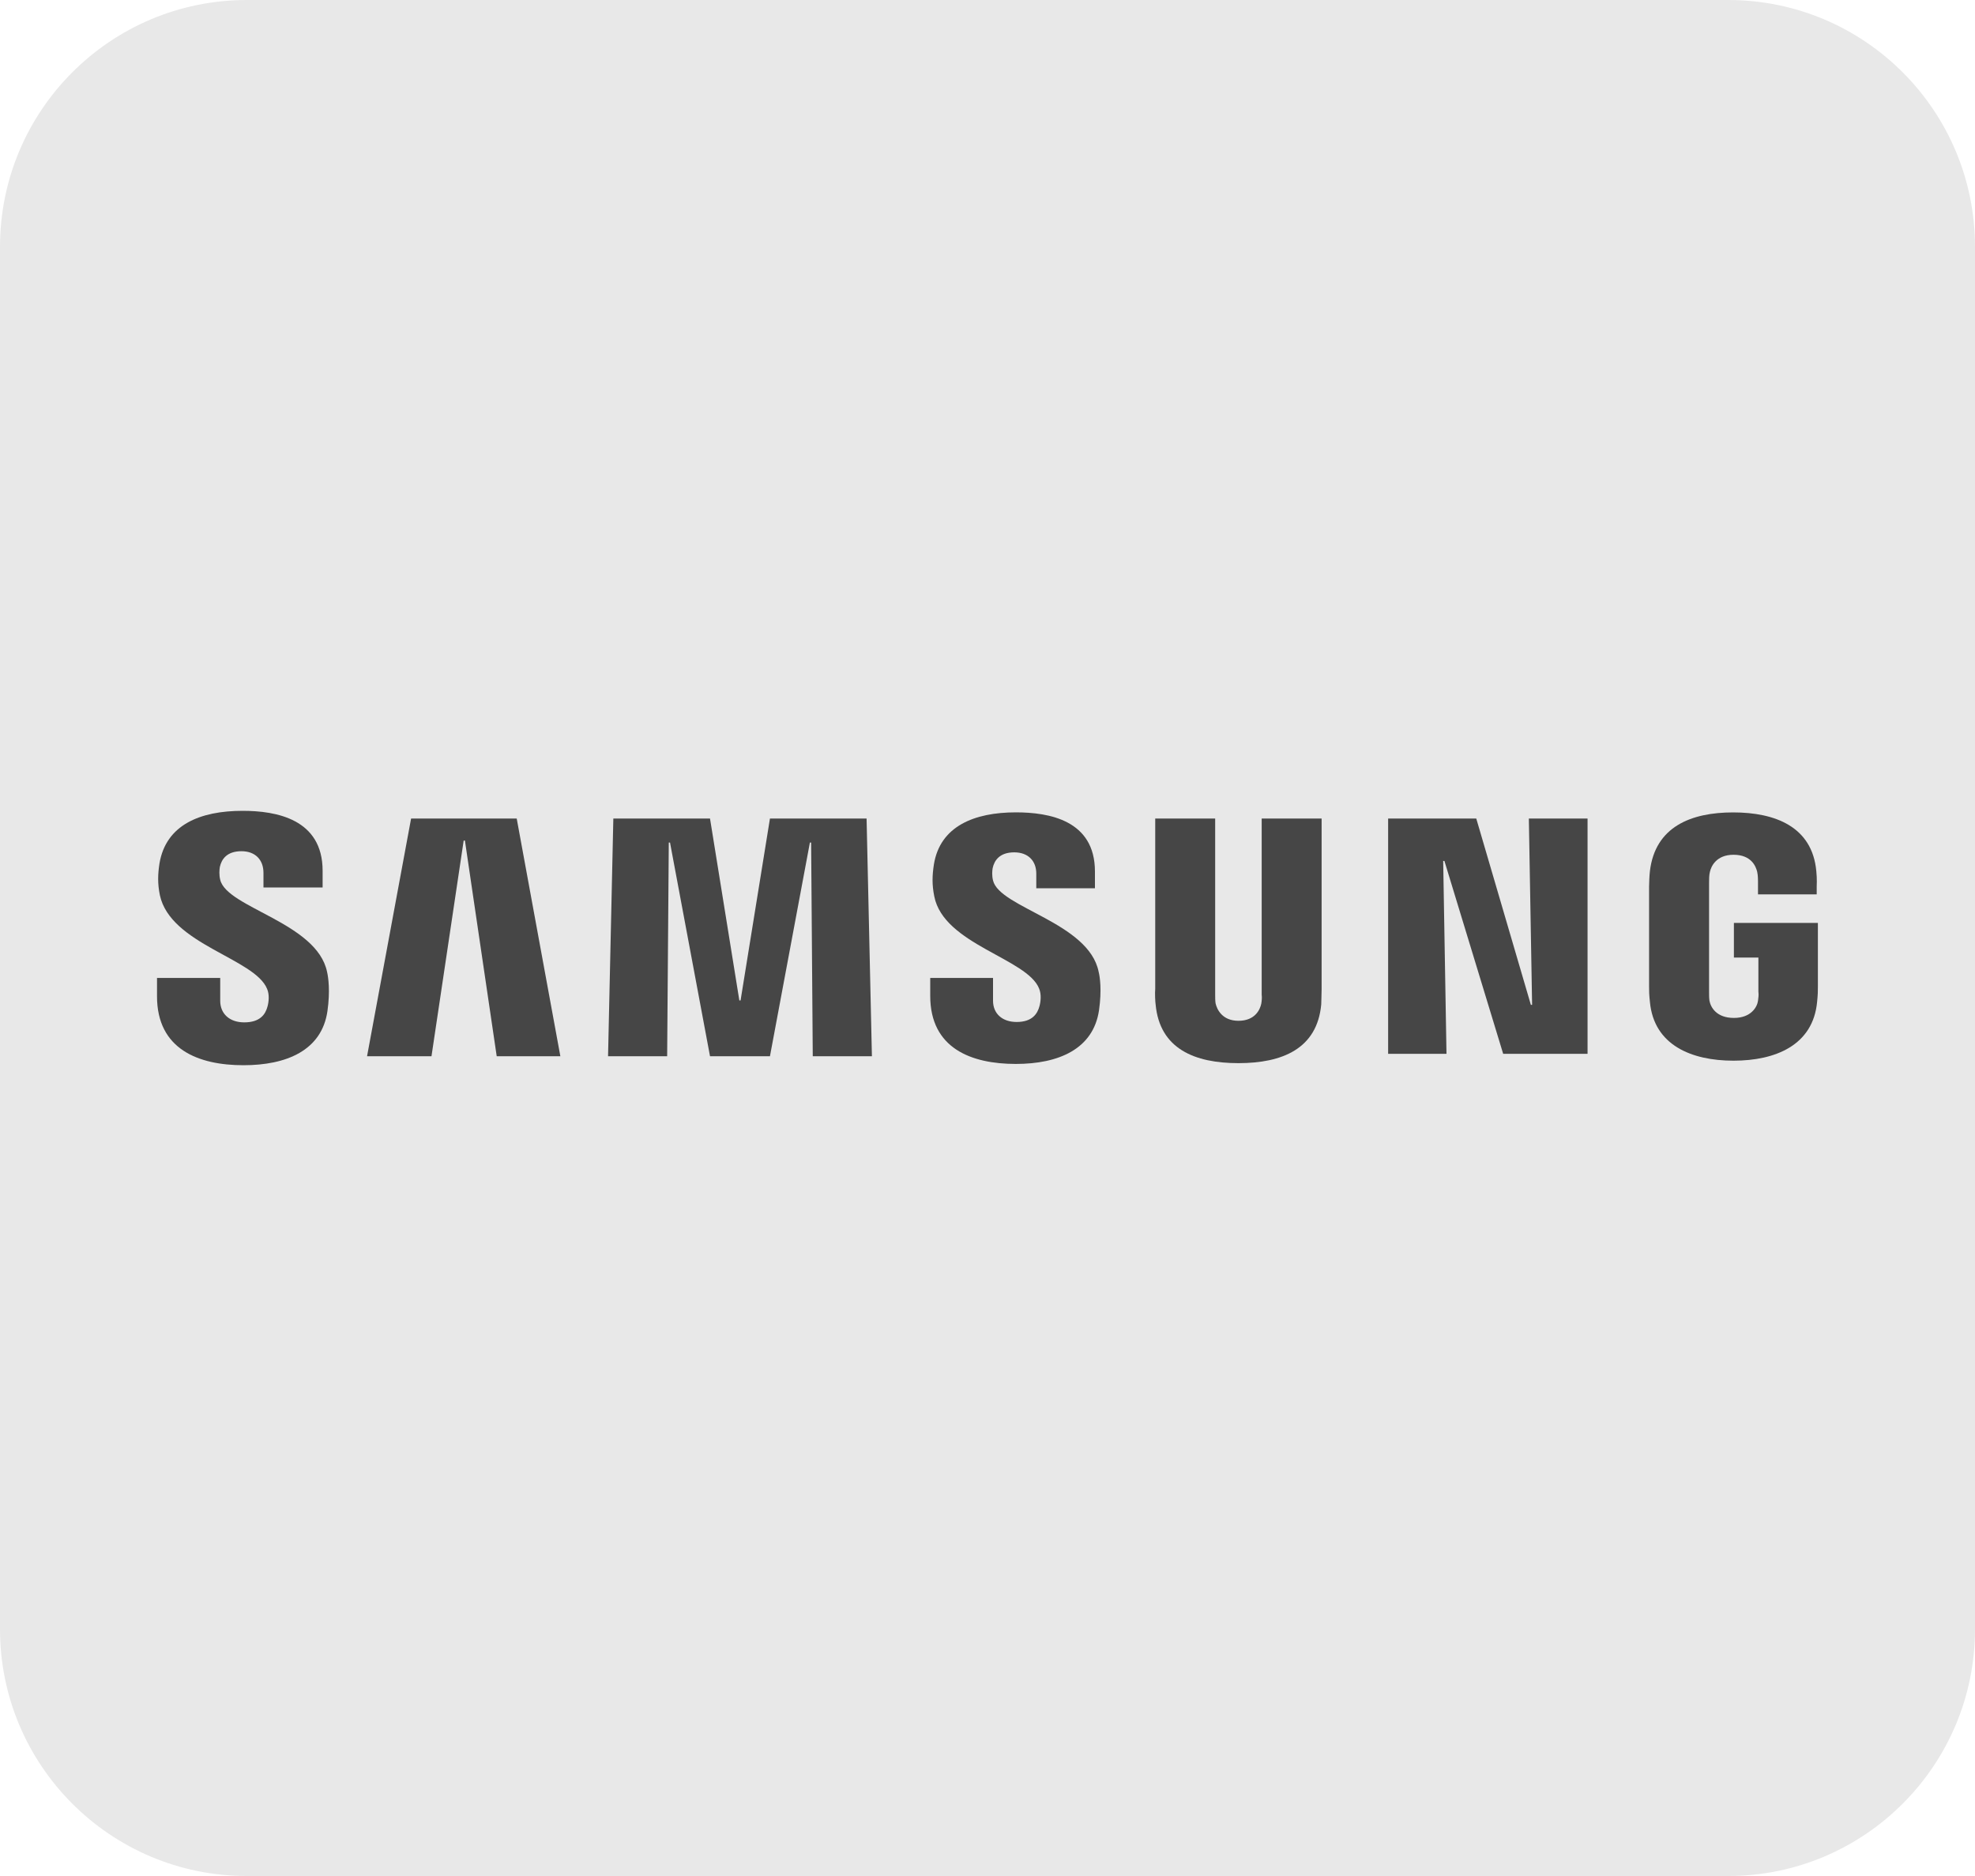 <?xml version="1.0" encoding="utf-8"?>
<!-- Generator: Adobe Illustrator 25.4.1, SVG Export Plug-In . SVG Version: 6.00 Build 0)  -->
<svg version="1.1" id="Ebene_1" xmlns="http://www.w3.org/2000/svg" xmlns:xlink="http://www.w3.org/1999/xlink" x="0px" y="0px"
	 viewBox="0 0 40 38" enable-background="new 0 0 40 38" xml:space="preserve">
<g>
	<path fill="#E8E8E8" d="M35,38H5c-2.761,0-5-2.239-5-5V5c0-2.761,2.239-5,5-5h30c2.761,0,5,2.239,5,5v28
		C40,35.761,37.761,38,35,38z"/>
</g>
<g display="none">
	<path display="inline" fill="#464646" d="M15.539,21.733c-1.123,0-2.163-0.338-2.863-0.965
		c-0.523-0.472-0.78-1.113-0.78-1.771c0-0.65,0.266-1.301,0.78-1.771
		c0.648-0.588,1.791-0.958,2.863-0.958c1.195,0,2.145,0.302,2.871,0.961
		c0.518,0.472,0.769,1.114,0.769,1.768c0,0.632-0.265,1.307-0.769,1.771
		C17.735,21.4,16.669,21.733,15.539,21.733v-0.72
		c0.601,0,1.152-0.209,1.538-0.591c0.384-0.385,0.563-0.851,0.563-1.425
		c0-0.554-0.192-1.064-0.563-1.429c-0.38-0.374-0.949-0.589-1.538-0.589
		c-0.59,0-1.156,0.212-1.54,0.589C13.634,17.933,13.44,18.447,13.44,18.996
		c0,0.546,0.196,1.058,0.56,1.425c0.384,0.38,0.949,0.591,1.54,0.591V21.733z"/>
	<path display="inline" fill="#464646" d="M7.325,16.268c-0.601,0-1.286,0.117-1.862,0.374
		c-0.537,0.24-0.979,0.625-0.979,1.27c0,0.575,0.368,0.913,0.356,0.902
		c0.158,0.145,0.409,0.391,1.066,0.532c0.292,0.065,0.919,0.161,1.546,0.231
		c0.619,0.064,1.232,0.126,1.481,0.188c0.198,0.052,0.527,0.12,0.527,0.491
		c0,0.373-0.35,0.485-0.411,0.509C8.989,20.791,8.572,20.982,7.815,20.982
		c-0.557,0-1.225-0.167-1.47-0.251C6.067,20.63,5.773,20.494,5.496,20.158
		c-0.069-0.083-0.172-0.313-0.172-0.538H4.636v1.91h0.759v-0.257
		c0-0.026,0.04-0.151,0.164-0.09c0.158,0.073,0.623,0.255,1.112,0.356
		c0.397,0.083,0.654,0.142,1.149,0.142c0.81,0,1.244-0.131,1.543-0.216
		c0.288-0.083,0.638-0.229,0.918-0.453c0.155-0.121,0.489-0.436,0.489-1.005
		c0-0.549-0.29-0.889-0.396-0.99c-0.141-0.142-0.31-0.25-0.489-0.334
		c-0.159-0.072-0.403-0.162-0.604-0.209c-0.393-0.099-1.277-0.216-1.696-0.259
		C7.14,18.166,6.369,18.103,6.064,18.008c-0.094-0.027-0.285-0.121-0.285-0.339
		c0-0.156,0.09-0.29,0.26-0.4c0.27-0.169,0.825-0.273,1.394-0.273
		c0.68-0.002,1.253,0.149,1.617,0.313c0.125,0.06,0.269,0.137,0.386,0.231
		c0.13,0.106,0.312,0.326,0.378,0.634h0.614v-1.663H9.746v0.193
		c0,0.063-0.064,0.143-0.189,0.079C9.252,16.619,8.387,16.273,7.325,16.268"/>
	<path display="inline" fill="#464646" d="M19.927,16.576v0.605h0.53
		c0.384,0,0.411,0.214,0.411,0.399v2.841c0,0.171,0.011,0.402-0.235,0.402h-0.658
		v0.607h2.804v-0.607h-0.683c-0.271,0-0.287-0.122-0.291-0.39v-2.431l3.844,3.429
		h0.976l-0.051-3.873c0.007-0.281,0.022-0.378,0.313-0.378h0.613v-0.604h-2.853
		V17.18h0.628c0.286,0,0.337,0.113,0.339,0.378l0.035,2.026l-3.335-3.007H19.927z"/>
	<path display="inline" fill="#464646" d="M30.166,20.823v0.607h3.328v-0.609h-0.63L32.699,20.812
		c-0.066-0.017-0.112-0.063-0.13-0.113l-0.013-0.134v-0.958l0.024-0.091
		c0.045-0.053,1.767-2.019,1.846-2.104c0.166-0.191,0.256-0.232,0.479-0.232
		h0.612v-0.604h-2.741V17.18h0.411c0.122,0,0.156,0.124,0.103,0.189l-1.165,1.361
		l-0.034-0.003l-1.135-1.358C30.873,17.267,30.941,17.18,31.03,17.18h0.404v-0.604
		h-3.346V17.18h0.596c0.259,0,0.427,0.164,0.525,0.271
		c0.078,0.084,1.781,2.016,1.821,2.071c0.042,0.053,0.042,0.061,0.042,0.085v0.958
		l-0.011,0.134c-0.027,0.05-0.067,0.096-0.132,0.113l-0.167,0.011H30.166z"/>
</g>
<path display="none" fill="#464646" d="M30.875,8.131c-2.593-2.584-6.321-2.873-10.878-2.873
	S11.702,5.551,9.111,8.141c-2.591,2.589-2.855,6.316-2.855,10.873
	c0,4.557,0.263,8.285,2.856,10.875c2.593,2.589,6.324,2.854,10.884,2.854
	s8.295-0.262,10.886-2.853c2.591-2.591,2.859-6.318,2.859-10.876
	C33.743,14.455,33.473,10.718,30.875,8.131z M18.987,24.092
	c0,0.092-0.075,0.167-0.167,0.167h-2.349c-0.092,0-0.167-0.075-0.167-0.167v-6.129
	c0-0.092,0.075-0.167,0.167-0.167H18.815c0.092,0,0.167,0.075,0.167,0.167
	L18.987,24.092z M23.576,24.092c0,0.092-0.075,0.167-0.167,0.167h-2.238
	c-0.092,0-0.167-0.075-0.167-0.167v-5.287c0-0.924-0.055-1.872-0.532-2.349
	c-0.41-0.412-1.167-0.5-1.969-0.525h-4.05c-0.092,0-0.167,0.075-0.167,0.167
	v7.993c0,0.092-0.075,0.167-0.167,0.167h-2.246c-0.092,0-0.167-0.075-0.167-0.167
	V13.901c0-0.092,0.075-0.167,0.167-0.167h6.441c1.684,0,3.443,0.077,4.31,0.945
	c0.867,0.869,0.947,2.634,0.947,4.318L23.576,24.092z M28.171,24.092
	c0,0.092-0.075,0.167-0.167,0.167h-2.238c-0.092,0-0.167-0.075-0.167-0.167V13.901
	c0-0.092,0.075-0.167,0.167-0.167h2.231c0.092,0,0.167,0.075,0.167,0.167
	L28.171,24.092z"/>
<g>
	<polygon fill="#464646" points="31.03,20.354 30.964,16.58 32.153,16.58 32.153,21.346 
		30.444,21.346 29.254,17.439 29.229,17.439 29.296,21.346 28.114,21.346 28.114,16.58 
		29.899,16.58 31.005,20.354 	"/>
	<polygon fill="#464646" points="9.391,17.026 8.739,21.395 7.434,21.395 8.326,16.58 
		10.465,16.58 11.349,21.395 10.06,21.395 9.416,17.026 	"/>
	<polygon fill="#464646" points="14.999,20.264 15.594,16.58 17.551,16.58 17.659,21.395 
		16.461,21.395 16.428,17.067 16.403,17.067 15.594,21.395 14.38,21.395 13.57,17.067 
		13.545,17.067 13.512,21.395 12.315,21.395 12.422,16.58 14.38,16.58 
		14.974,20.264 	"/>
	<path fill="#464646" d="M5.41,20.032c0.05,0.116,0.033,0.264,0.008,0.355
		c-0.041,0.157-0.149,0.322-0.471,0.322c-0.297,0-0.487-0.173-0.487-0.438v-0.462
		H3.18v0.372c0,1.074,0.842,1.396,1.751,1.396c0.867,0,1.586-0.297,1.701-1.098
		c0.058-0.413,0.017-0.685-0.008-0.793c-0.206-0.999-2.032-1.297-2.164-1.866
		c-0.025-0.099-0.017-0.198-0.008-0.256c0.033-0.157,0.14-0.322,0.438-0.322
		c0.281,0,0.446,0.174,0.446,0.438v0.297h1.198v-0.339
		c0-1.049-0.942-1.214-1.619-1.214c-0.859,0-1.553,0.281-1.685,1.065
		c-0.033,0.215-0.041,0.405,0.008,0.644C3.453,19.132,5.163,19.413,5.41,20.032"/>
	<path fill="#464646" d="M21.045,20.024c0.049,0.116,0.033,0.264,0.008,0.355
		c-0.041,0.157-0.149,0.322-0.462,0.322c-0.297,0-0.479-0.174-0.479-0.43v-0.462
		h-1.272v0.363c0,1.065,0.834,1.379,1.734,1.379c0.859,0,1.569-0.297,1.685-1.09
		c0.058-0.413,0.017-0.677-0.008-0.776c-0.198-0.999-2.007-1.297-2.139-1.85
		c-0.025-0.099-0.017-0.198-0.008-0.248c0.033-0.157,0.14-0.322,0.438-0.322
		c0.281,0,0.446,0.173,0.446,0.43v0.297H22.176v-0.339
		c0-1.041-0.933-1.198-1.602-1.198c-0.842,0-1.536,0.281-1.66,1.057
		c-0.033,0.215-0.041,0.405,0.008,0.644
		C19.112,19.132,20.805,19.413,21.045,20.024"/>
	<path fill="#464646" d="M25.083,20.677c0.339,0,0.438-0.231,0.462-0.347
		c0.008-0.05,0.017-0.124,0.008-0.182v-3.568h1.214v3.452
		c0,0.091-0.008,0.272-0.008,0.314c-0.083,0.9-0.793,1.189-1.677,1.189
		c-0.884,0-1.594-0.289-1.677-1.189c-0.008-0.05-0.017-0.231-0.008-0.314v-3.452
		h1.214v3.56c0,0.058,0,0.132,0.008,0.182
		C24.646,20.445,24.753,20.677,25.083,20.677"/>
	<path fill="#464646" d="M35.118,20.619c0.347,0,0.471-0.223,0.487-0.347
		c0.008-0.058,0.017-0.124,0.008-0.182v-0.694h-0.496v-0.702h1.701v1.288
		c0,0.091,0,0.157-0.016,0.314c-0.083,0.875-0.842,1.189-1.693,1.189
		s-1.611-0.314-1.693-1.189c-0.017-0.157-0.017-0.223-0.017-0.314v-2.023
		c0-0.083,0.008-0.24,0.017-0.314c0.107-0.9,0.834-1.189,1.685-1.189
		s1.602,0.289,1.685,1.189c0.017,0.157,0.008,0.314,0.008,0.314v0.157h-1.189v-0.273
		c0,0,0-0.116-0.016-0.182c-0.025-0.107-0.116-0.347-0.479-0.347
		c-0.347,0-0.454,0.231-0.479,0.347c-0.017,0.066-0.017,0.149-0.017,0.231v2.197
		c0,0.058,0,0.132,0.008,0.182C34.647,20.404,34.763,20.619,35.118,20.619"/>
</g>
<path display="none" fill="#464646" d="M31.497,26.958c-0.431,0.996-0.941,1.912-1.532,2.754
	c-0.805,1.149-1.465,1.944-1.973,2.385c-0.788,0.725-1.632,1.096-2.536,1.117
	c-0.649,0-1.432-0.185-2.343-0.559c-0.914-0.373-1.754-0.558-2.522-0.558
	c-0.805,0-1.669,0.185-2.593,0.558c-0.925,0.375-1.671,0.57-2.241,0.589
	c-0.867,0.037-1.731-0.345-2.594-1.147c-0.55-0.48-1.239-1.303-2.064-2.469
	c-0.885-1.245-1.613-2.689-2.183-4.335C8.306,23.514,8,21.793,8,20.126
	c0-1.91,0.413-3.556,1.239-4.936c0.65-1.109,1.514-1.983,2.595-2.625
	c1.082-0.642,2.25-0.969,3.508-0.99c0.689,0,1.592,0.213,2.713,0.632
	c1.119,0.42,1.837,0.633,2.152,0.633c0.235,0,1.034-0.249,2.387-0.746
	c1.28-0.46,2.359-0.651,3.244-0.576c2.397,0.194,4.198,1.138,5.396,2.841
	c-2.144,1.299-3.204,3.118-3.183,5.452c0.019,1.818,0.679,3.331,1.975,4.532
	C30.614,24.9,31.27,25.331,32,25.637C31.842,26.096,31.675,26.536,31.497,26.958
	L31.497,26.958z M25.999,5.324c0,1.425-0.521,2.755-1.558,3.987
	c-1.252,1.464-2.767,2.31-4.409,2.176c-0.021-0.171-0.033-0.351-0.033-0.54
	c0-1.368,0.596-2.832,1.653-4.029c0.528-0.606,1.199-1.11,2.014-1.512
	c0.812-0.396,1.581-0.615,2.304-0.652c0.021,0.19,0.03,0.381,0.03,0.57V5.324z"/>
<g display="none">
	<path id="path2386" display="inline" fill="#464646" d="M12.743,25.8
		c0.8-0.686,0.914-1.371,0.914-2.172v-2.971H9.543v4
		c0,0.572-0.457,1.029-1.029,1.029s-1.029-0.457-1.029-1.029V13.229
		c0-0.572,0.457-1.029,1.029-1.029s1.029,0.457,1.029,1.029v4.114h4.114v-4.229
		c0-2.286-1.486-4.229-5.257-4.229S3.257,10.714,3.257,13.114v12
		c0,2.286,1.829,4,4.229,4h1.257L12.743,25.8z"/>
	<polygon id="polygon2404" display="inline" fill="#464646" points="29.2,26.257 29.2,13.114 
		26.343,13.114 26.343,9.228 36.743,9.228 36.743,13.114 33.772,13.114 
		33.772,29.114 32.629,29.114 	"/>
	<polygon id="polygon2406" display="inline" fill="#848484" points="31.029,29.114 20.971,20.657 10.457,29.114 	
		"/>
	<path id="path2408" display="inline" fill="#464646" d="M19.829,18.371l1.143-5.714l1.143,5.714
		H19.829z M23.829,9.228H18l-3.429,15.086l6.286-5.029l6.629,5.486L23.829,9.228z"/>
</g>
<path id="path1460" display="none" fill="#464646" d="M11.645,19.56v-3.899H12.254h0.605v0.258
	c0,0.143,0.003,0.258,0.003,0.258c0.003,0,0.078-0.048,0.17-0.105
	c1.078-0.673,2.642-0.874,4.046-0.524c1.265,0.316,2.179,1.071,2.506,2.06
	c0.19,0.578,0.18,1.22-0.031,1.781c-0.258,0.697-0.792,1.255-1.564,1.639
	c-0.673,0.333-1.445,0.503-2.308,0.503c-0.714,0-1.384-0.119-1.968-0.354
	c-0.235-0.092-0.53-0.245-0.714-0.36l-0.139-0.092v1.367v1.367h-0.608h-0.609
	v-3.899H11.645z M16.269,20.495c0.683-0.098,1.214-0.313,1.611-0.66
	c0.302-0.262,0.51-0.626,0.591-1.023c0.034-0.163,0.034-0.547,0-0.707
	c-0.095-0.469-0.36-0.877-0.761-1.163c-0.163-0.116-0.49-0.279-0.7-0.35
	c-0.592-0.2-1.309-0.258-1.968-0.163c-1.142,0.167-1.914,0.734-2.122,1.557
	c-0.092,0.364-0.075,0.755,0.044,1.098c0.275,0.778,1.085,1.295,2.227,1.424
	C15.422,20.532,16.054,20.525,16.269,20.495L16.269,20.495z M20.301,19.56v-3.899
	h0.609h0.609v0.258c0,0.143,0.003,0.258,0.007,0.258c0.003,0,0.071-0.041,0.15-0.092
	c0.18-0.119,0.541-0.296,0.772-0.381c0.989-0.367,2.203-0.428,3.264-0.16
	c1.73,0.435,2.75,1.625,2.652,3.097c-0.075,1.125-0.823,2.05-2.053,2.536
	c-0.401,0.16-0.812,0.258-1.329,0.323c-0.272,0.034-1.006,0.034-1.288,0
	c-0.802-0.095-1.51-0.333-2.06-0.697l-0.116-0.075v1.367v1.367h-0.609h-0.608
	L20.301,19.56L20.301,19.56z M24.958,20.488
	c0.948-0.143,1.615-0.524,1.965-1.125c0.204-0.35,0.279-0.812,0.204-1.244
	c-0.156-0.894-0.945-1.516-2.149-1.693c-0.795-0.116-1.693,0-2.305,0.299
	c-0.622,0.306-1,0.762-1.125,1.367c-0.034,0.16-0.034,0.568,0,0.724
	c0.092,0.421,0.296,0.768,0.605,1.03c0.428,0.36,0.986,0.575,1.71,0.656
	C24.105,20.532,24.72,20.522,24.958,20.488L24.958,20.488z M6.62,21.522
	c-0.646-0.058-1.197-0.184-1.662-0.384C3.89,20.682,3.217,19.917,3.037,18.948
	c-0.034-0.184-0.048-0.602-0.027-0.802c0.133-1.163,0.986-2.081,2.339-2.516
	c0.721-0.231,1.605-0.306,2.4-0.204c1.458,0.187,2.56,0.864,3.046,1.866
	c0.394,0.816,0.343,1.809-0.129,2.574c-0.214,0.343-0.564,0.697-0.928,0.935
	c-0.564,0.371-1.238,0.598-2.057,0.7C7.521,21.518,6.773,21.535,6.62,21.522
	L6.62,21.522z M7.484,20.505C8.119,20.437,8.653,20.257,9.054,19.971
	C9.384,19.74,9.642,19.397,9.758,19.043c0.068-0.207,0.082-0.306,0.082-0.588
	c0-0.282-0.014-0.377-0.082-0.585c-0.221-0.68-0.874-1.19-1.781-1.387
	c-0.799-0.177-1.727-0.116-2.417,0.16c-0.496,0.197-0.891,0.517-1.119,0.911
	c-0.245,0.418-0.299,0.989-0.143,1.482c0.167,0.53,0.612,0.972,1.22,1.22
	c0.333,0.136,0.745,0.231,1.149,0.265C6.824,20.529,7.32,20.522,7.484,20.505
	L7.484,20.505z M32.57,21.522c-0.024-0.003-0.116-0.01-0.197-0.02
	c-0.67-0.065-1.377-0.275-1.894-0.568c-0.7-0.398-1.187-0.962-1.407-1.632
	c-0.15-0.452-0.177-0.962-0.071-1.431c0.156-0.711,0.588-1.312,1.258-1.758
	c0.884-0.588,2.183-0.847,3.437-0.69c1.044,0.133,1.9,0.513,2.499,1.108
	c0.456,0.456,0.717,0.986,0.792,1.611c0.02,0.163,0.017,0.493-0.007,0.663
	c-0.163,1.241-1.149,2.193-2.659,2.563c-0.459,0.112-0.745,0.146-1.282,0.153
	C32.805,21.525,32.594,21.525,32.57,21.522L32.57,21.522z M33.369,20.512
	c0.802-0.075,1.458-0.34,1.877-0.758c0.286-0.286,0.449-0.598,0.513-0.976
	c0.027-0.156,0.027-0.483,0-0.643c-0.146-0.87-0.915-1.503-2.053-1.69
	c-0.272-0.044-0.456-0.058-0.741-0.058c-1.278,0-2.268,0.483-2.648,1.288
	c-0.112,0.241-0.167,0.489-0.167,0.785c0,0.391,0.092,0.704,0.299,1.013
	c0.377,0.568,1.098,0.932,2.047,1.037C32.689,20.525,33.172,20.532,33.369,20.512
	L33.369,20.512z"/>
<g display="none">
	<polygon display="inline" fill="#464646" points="8.469,7.899 8.469,30.294 30.865,30.294 
		30.865,17.502 28.372,17.502 28.372,27.801 10.962,27.801 10.962,10.391 21.261,10.391 
		21.261,7.899 	"/>
	<polygon display="inline" fill="#464646" points="28.372,3.763 28.372,7.899 24.218,7.899 
		24.218,10.391 28.372,10.391 28.372,14.546 30.865,14.546 30.865,10.391 35,10.391 
		35,7.899 30.846,7.899 30.846,3.763 	"/>
	<path display="inline" fill="#464646" d="M21.242,24.497V13.56h-2.203
		c0,0.754-0.251,1.314-0.638,1.662c-0.406,0.328-1.005,0.483-1.72,0.483h-0.271
		v1.797h2.357v6.976h2.473V24.497z"/>
</g>
<path display="none" fill="#464646" d="M5.132,21.838H3.469V16.184h2.876l3.299,4.221V16.184h1.663
	v5.654H8.489L5.132,17.545V21.838 M19.261,20.09c0,0.786-0.139,1.057-0.369,1.317
	c-0.353,0.387-0.866,0.503-1.855,0.503h-2.839c-0.989,0-1.503-0.117-1.855-0.503
	c-0.23-0.26-0.369-0.531-0.369-1.317v-2.18c0-0.786,0.139-1.056,0.369-1.317
	c0.353-0.387,0.866-0.504,1.855-0.504h2.839c0.989,0,1.502,0.117,1.855,0.504
	c0.23,0.26,0.369,0.531,0.369,1.317V20.09 M16.968,20.478
	c0.38,0,0.514-0.023,0.605-0.105c0.085-0.077,0.123-0.177,0.123-0.509v-1.726
	c0-0.332-0.038-0.431-0.123-0.509c-0.091-0.083-0.225-0.105-0.605-0.105h-2.699
	c-0.38,0-0.514,0.022-0.604,0.105c-0.085,0.078-0.123,0.177-0.123,0.509v1.726
	c0,0.332,0.038,0.432,0.123,0.509c0.091,0.083,0.225,0.105,0.604,0.105H16.968
	L16.968,20.478 M21.678,16.184v5.654h-1.737V16.184H21.678 M24.613,16.184h2.294
	l-3.096,2.645l3.492,3.01h-2.454l-3.17-2.949L24.613,16.184 M27.623,16.184h1.738v5.654
	h-1.738 M35.985,21.838l-0.514-0.985h-3.362l-0.508,0.985h-1.919L32.761,16.184h2.16
	L38,21.838H35.985 M32.713,19.625h2.16l-1.08-2.047L32.713,19.625"/>
<g display="none">
	<rect x="6.943" y="5.671" display="inline" fill="none" width="26.114" height="26.658"/>
	<path display="inline" fill="#464646" d="M8.389,13.03c0.544-1.203,1.317-2.233,2.219-3.178
		c2.033-2.133,4.51-3.508,7.43-3.966c4.095-0.659,7.745,0.315,10.909,3.035
		c0.2,0.172,0.243,0.272,0.029,0.487c-1.117,1.088-2.219,2.205-3.321,3.307
		c-0.115,0.115-0.186,0.258-0.387,0.072c-2.792-2.577-7.344-2.548-10.294,0.2
		c-1.017,0.945-1.732,2.076-2.205,3.379c-0.072-0.043-0.143-0.086-0.2-0.129
		C11.167,15.163,9.778,14.089,8.389,13.03"/>
	<g display="inline">
		<defs>
			<rect id="SVGID_1_" x="6.943" y="5.671" width="26.114" height="26.658"/>
		</defs>
		<clipPath id="SVGID_00000038396011488445245460000000733358932022609330_">
			<use xlink:href="#SVGID_1_"  overflow="visible"/>
		</clipPath>
		<path clip-path="url(#SVGID_00000038396011488445245460000000733358932022609330_)" fill="#777777" d="M12.727,21.577
			c0.401,1.017,0.902,1.976,1.632,2.792c1.875,2.076,4.195,2.964,6.987,2.677
			c1.288-0.129,2.477-0.573,3.579-1.246c0.1,0.1,0.2,0.2,0.315,0.286
			c1.288,1.002,2.577,2.004,3.865,3.021c-1.417,1.346-3.107,2.248-4.997,2.734
			c-4.452,1.131-8.561,0.415-12.198-2.462c-1.503-1.188-2.692-2.663-3.522-4.395
			C9.821,23.825,11.267,22.708,12.727,21.577"/>
	</g>
	<g display="inline">
		<defs>
			
				<rect id="SVGID_00000156576308976804568410000008266493077450821305_" x="6.943" y="5.671" width="26.114" height="26.658"/>
		</defs>
		<clipPath id="SVGID_00000150077140906804854040000011434949972387251861_">
			<use xlink:href="#SVGID_00000156576308976804568410000008266493077450821305_"  overflow="visible"/>
		</clipPath>
		<path clip-path="url(#SVGID_00000150077140906804854040000011434949972387251861_)" fill="#5B5B5B" d="M29.091,29.093
			c-1.288-1.002-2.577-2.004-3.866-3.021c-0.115-0.086-0.215-0.186-0.315-0.286
			c0.873-0.673,1.603-1.46,2.076-2.462c0.186-0.401,0.329-0.816,0.458-1.246
			c0.086-0.286,0.057-0.401-0.301-0.401c-2.147,0.014-4.295,0.014-6.442,0.014
			c-0.458,0-0.458,0-0.458-0.472c0-1.46,0-2.906,0-4.367
			c0-0.286,0.043-0.387,0.358-0.387c3.966,0.014,7.917,0.014,11.883,0
			c0.215,0,0.344,0.014,0.387,0.272c0.487,3.465,0.1,6.772-1.718,9.821
			C30.594,27.518,29.936,28.377,29.091,29.093"/>
	</g>
	<g display="inline">
		<defs>
			
				<rect id="SVGID_00000122683703624178284420000013641635315257992581_" x="6.943" y="5.671" width="26.114" height="26.658"/>
		</defs>
		<clipPath id="SVGID_00000073685988091951309870000018325182891485370241_">
			<use xlink:href="#SVGID_00000122683703624178284420000013641635315257992581_"  overflow="visible"/>
		</clipPath>
		<path clip-path="url(#SVGID_00000073685988091951309870000018325182891485370241_)" fill="#A3A3A3" d="M12.727,21.577
			c-1.446,1.131-2.906,2.248-4.352,3.379c-0.702-1.317-1.117-2.734-1.303-4.209
			c-0.329-2.548,0.029-5.011,1.117-7.359c0.057-0.129,0.129-0.243,0.2-0.372
			c1.389,1.074,2.777,2.133,4.166,3.207c0.071,0.043,0.143,0.086,0.2,0.129
			C12.169,18.098,12.197,19.845,12.727,21.577"/>
	</g>
</g>
<g display="none">
	<path display="inline" fill="#464646" d="M7.605,19.499c0.173-0.441,0.345-0.863,0.537-1.305
		c0.077,0.441,0.173,0.864,0.269,1.305H7.605z M7.778,16.755
		c-0.729,1.497-1.381,2.974-1.976,4.471h0.921c0.134,0,0.249-0.096,0.307-0.211
		c0.077-0.192,0.153-0.384,0.211-0.576h1.362
		c0.038,0.192,0.096,0.384,0.154,0.576c0.038,0.134,0.153,0.211,0.269,0.211
		h0.94c-0.422-1.497-0.767-2.974-1.074-4.471H7.778z"/>
	<path display="inline" fill="#464646" d="M10.521,21.226h1.113
		c0.096-1.477,0.23-2.955,0.46-4.432h-1.113
		C10.771,18.252,10.617,19.748,10.521,21.226"/>
	<path display="inline" fill="#464646" d="M15.107,18.367C15.069,18.731,14.819,18.942,14.436,18.942
		H13.879c0.038-0.384,0.077-0.767,0.134-1.17h0.537
		C14.934,17.772,15.146,17.964,15.107,18.367
		C15.107,18.348,15.107,18.348,15.107,18.367 M16.22,18.309c0-0.019,0-0.019,0-0.038
		c0.058-0.441-0.038-0.787-0.249-1.036c-0.23-0.288-0.652-0.441-1.228-0.441H12.747
		c-0.058,0.326-0.096,0.671-0.134,0.998h0.307
		c-0.153,1.151-0.25,2.302-0.326,3.454h1.113
		c0.019-0.46,0.058-0.921,0.096-1.382h0.403
		c0.173,0.403,0.365,0.806,0.556,1.209c0.038,0.096,0.153,0.153,0.249,0.153
		h1.075c-0.269-0.537-0.518-1.075-0.767-1.612
		C15.798,19.384,16.143,18.962,16.22,18.309"/>
	<path display="inline" fill="#464646" d="M19.194,18.386C19.156,18.77,18.887,19,18.503,19h-0.384
		c0.038-0.422,0.096-0.806,0.134-1.228h0.384
		C19.041,17.772,19.252,17.964,19.194,18.386L19.194,18.386 M18.83,16.774H16.968
		c-0.038,0.326-0.096,0.672-0.134,0.998h0.307
		c-0.153,1.151-0.25,2.283-0.326,3.454h1.113
		c0.019-0.422,0.058-0.863,0.096-1.285h0.422
		c0.94-0.019,1.727-0.518,1.861-1.593v-0.019
		C20.422,17.331,19.847,16.774,18.83,16.774"/>
	<path display="inline" fill="#464646" d="M23.128,18.463h-1.228
		c0.058-0.556,0.134-1.132,0.211-1.688h-1.113c-0.211,1.477-0.364,2.955-0.46,4.432
		h1.113c0.038-0.576,0.077-1.151,0.134-1.708h1.228
		c-0.057,0.576-0.096,1.151-0.134,1.708h1.113
		c0.096-1.477,0.23-2.955,0.461-4.432h-1.113
		C23.262,17.35,23.185,17.906,23.128,18.463"/>
	<path display="inline" fill="#464646" d="M31.723,19.019c-0.422-0.767-0.825-1.535-1.19-2.302
		c-0.518,0.096-0.499,0.077-1.017,0.173c-0.211,1.458-0.364,2.897-0.441,4.355
		h1.094c0.038-0.767,0.115-1.554,0.192-2.322
		c0.384,0.729,0.806,1.458,1.228,2.187c0.058,0.077,0.134,0.134,0.23,0.134
		h0.844c0.077-1.477,0.23-2.955,0.46-4.432h-1.094
		C31.896,17.523,31.8,18.271,31.723,19.019"/>
	<path display="inline" fill="#464646" d="M4.324,18.597c0.038-0.269,0.058-0.518,0.096-0.787
		h2.034c0.038-0.345,0.096-0.691,0.134-1.036H3.154
		C3.096,17.12,3.058,17.465,3,17.81h0.307C3.173,18.942,3.058,20.074,3,21.226h1.113
		c0.038-0.556,0.077-1.094,0.115-1.65h1.19c0.173,0,0.326-0.134,0.326-0.307
		C5.763,19.038,5.782,18.827,5.821,18.597H4.324z"/>
	<path display="inline" fill="#464646" d="M34.736,20.209c0.019-0.249,0.038-0.499,0.058-0.767
		h1.209c0.173,0,0.326-0.134,0.345-0.307c0.019-0.211,0.038-0.422,0.058-0.633
		h-1.516c0.019-0.249,0.058-0.48,0.096-0.729h1.88
		C36.904,17.446,36.962,17.101,37,16.774h-3.281
		c-0.058,0.326-0.096,0.672-0.134,0.998h0.307
		c-0.153,1.151-0.25,2.283-0.326,3.434h3.012
		c0.019-0.326,0.038-0.671,0.077-0.998H34.736z"/>
	<path display="inline" fill="#464646" d="M27.541,19.096c0,0.019,0,0.038,0,0.077
		c-0.077,0.767-0.422,1.113-0.94,1.113c-0.518,0-0.844-0.461-0.767-1.228
		c0-0.019,0-0.038,0-0.077c0.077-0.767,0.499-1.228,0.998-1.228
		c0.249,0,0.441,0.115,0.576,0.326L27.253,18.233
		C27.406,18.405,27.579,18.712,27.541,19.096 M28.135,17.388l0.153-0.153
		c-0.307-0.345-0.748-0.537-1.285-0.537c-1.151,0-2.149,0.94-2.283,2.264
		c0,0.038,0,0.058-0.019,0.096c-0.134,1.324,0.652,2.245,1.823,2.245
		c1.17,0,2.015-0.806,2.149-2.13c0-0.038,0-0.058,0.019-0.096
		C28.749,18.367,28.481,17.791,28.135,17.388"/>
</g>
</svg>
